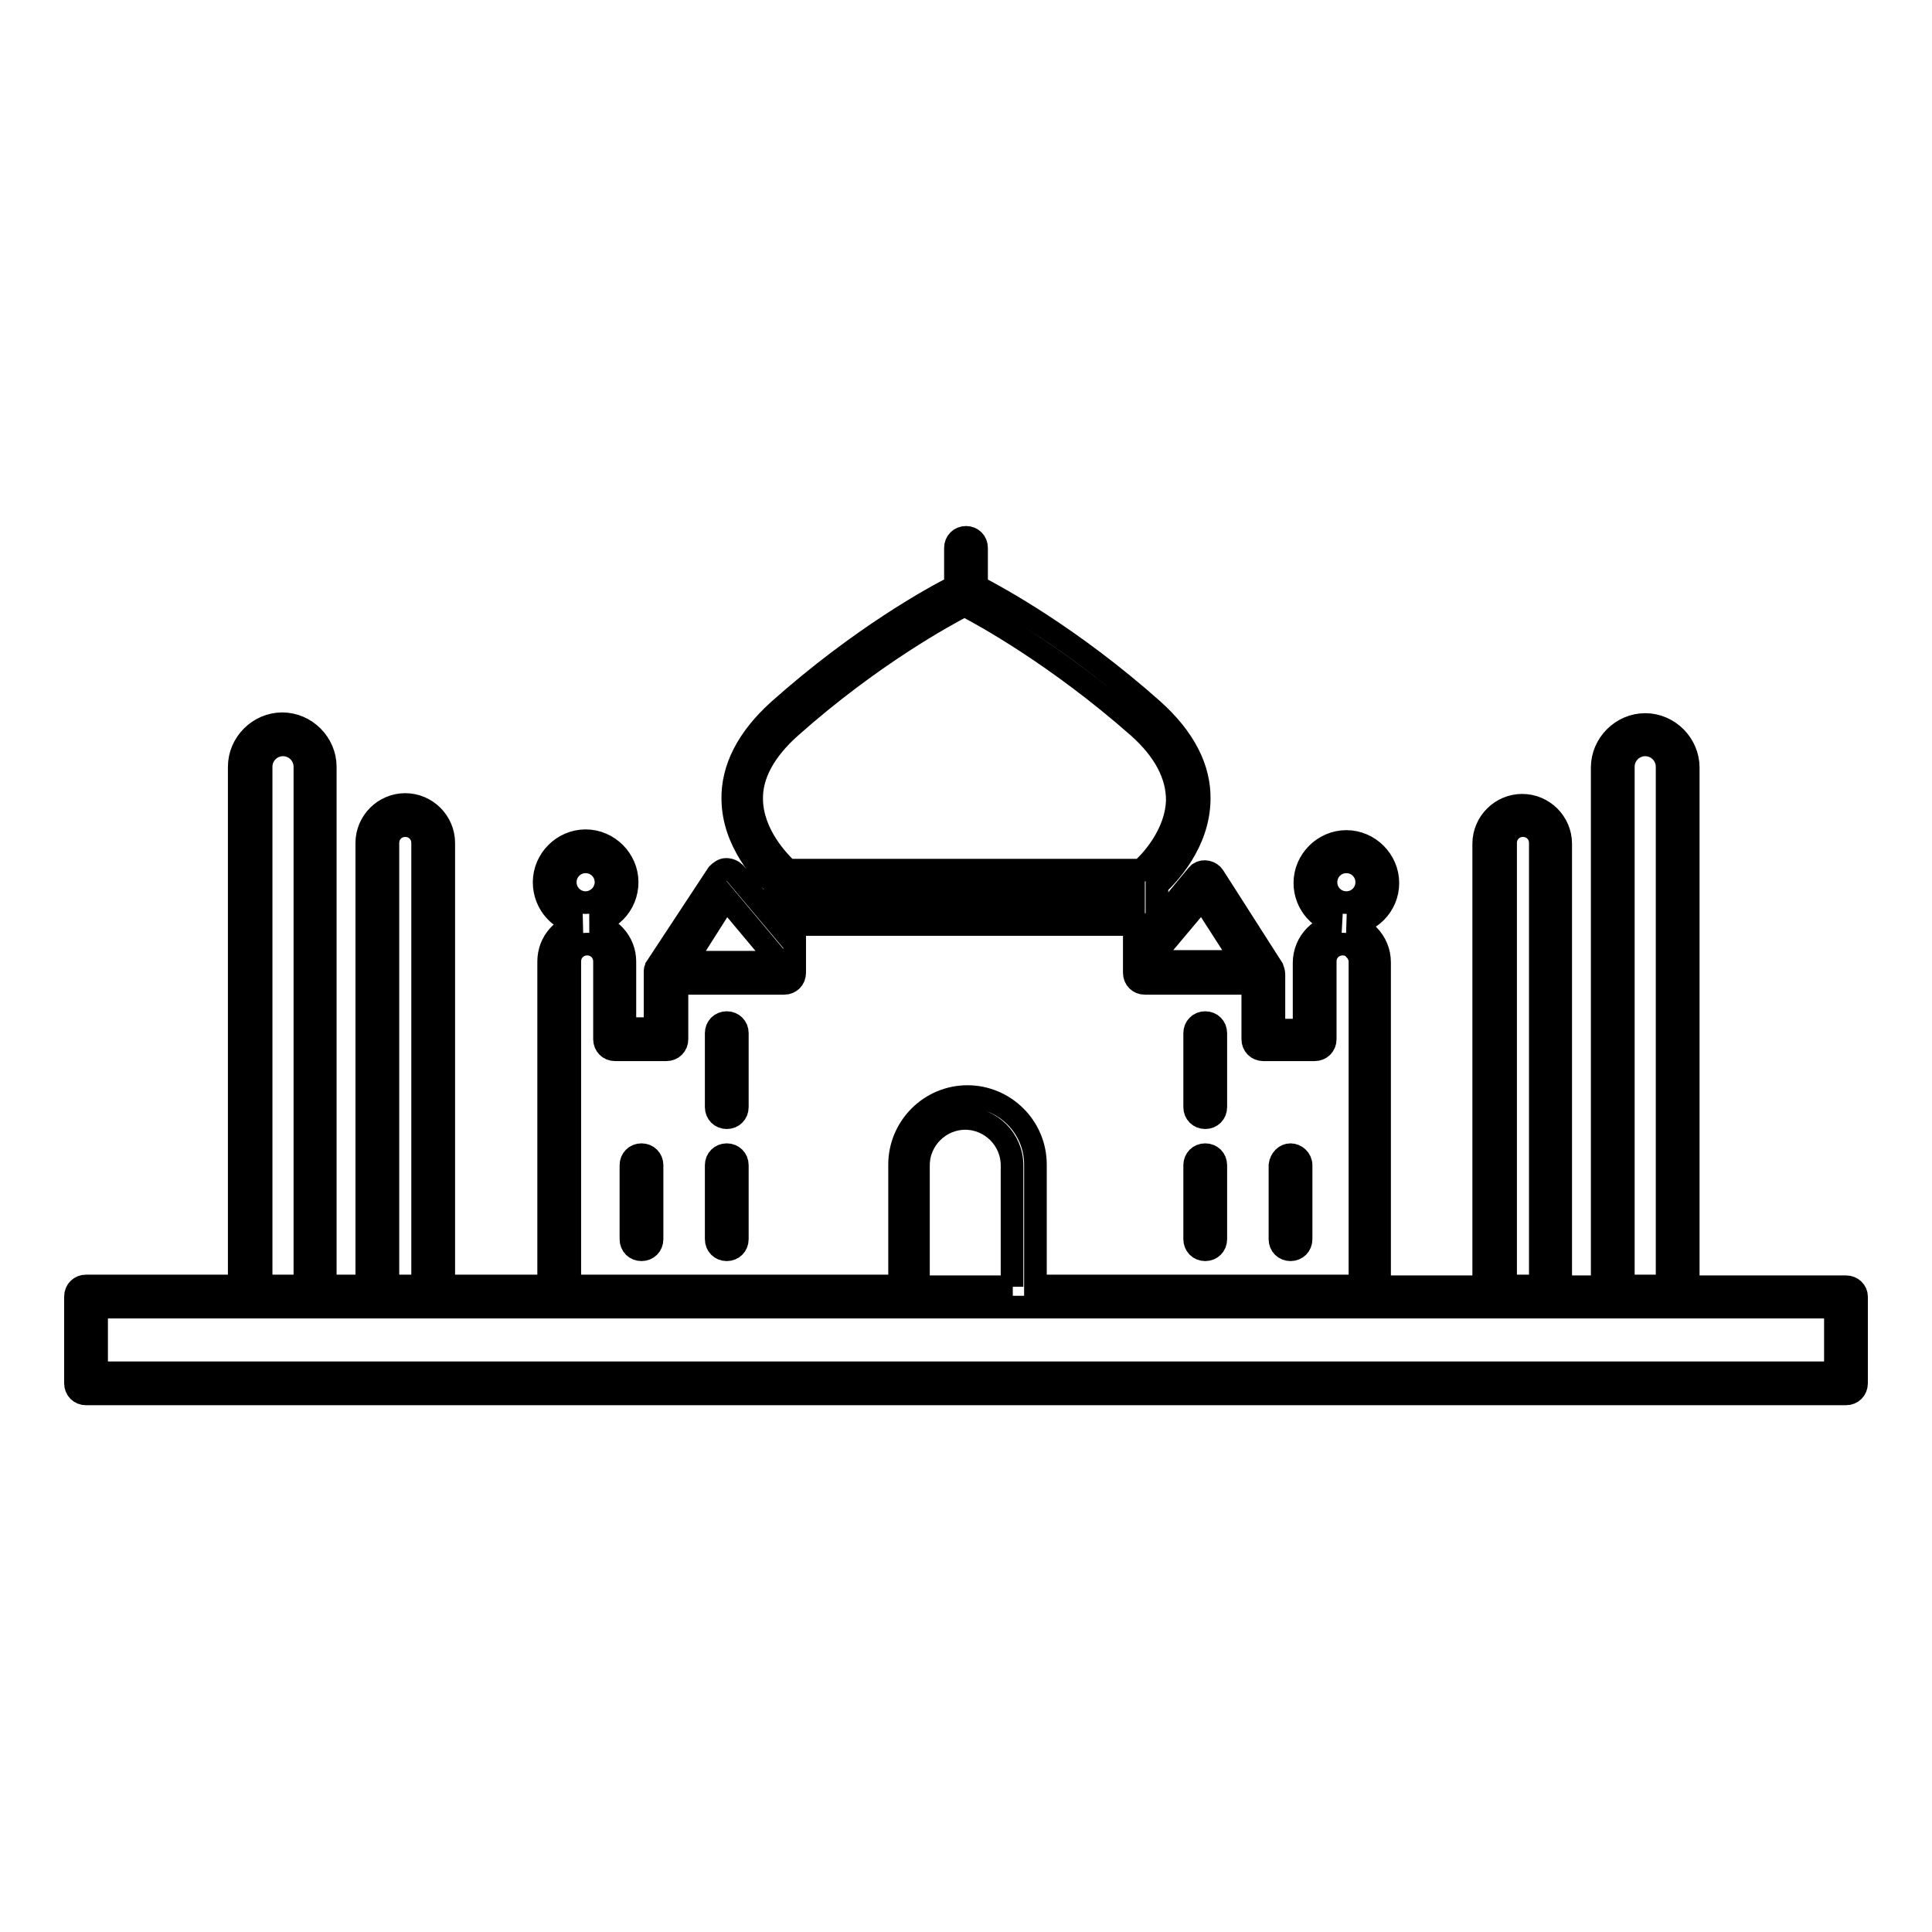 <?xml version="1.0" encoding="utf-8"?>
<!-- Svg Vector Icons : http://www.onlinewebfonts.com/icon -->
<!DOCTYPE svg PUBLIC "-//W3C//DTD SVG 1.1//EN" "http://www.w3.org/Graphics/SVG/1.1/DTD/svg11.dtd">
<svg version="1.1" xmlns="http://www.w3.org/2000/svg" xmlns:xlink="http://www.w3.org/1999/xlink" x="0px" y="0px" viewBox="0 0 256 256" enable-background="new 0 0 256 256" xml:space="preserve">
<g> <path stroke-width="3" fill-opacity="0" stroke="#000000"  d="M244.6,170.5h-20.9v-68.8c0-3.1-2.6-5.7-5.7-5.7c-3.1,0-5.7,2.6-5.7,5.7v68.8h-5.5v-58.7 c0-2.8-2.3-5.1-5.1-5.1c-2.8,0-5.1,2.3-5.1,5.1v58.7h-13.8v-43c0-1.3-0.5-2.6-1.5-3.6c-0.8-0.8-1.8-1.3-2.8-1.4 c3-0.1,5.4-2.5,5.4-5.5c0-3-2.5-5.5-5.5-5.5c-3,0-5.5,2.5-5.5,5.5c0,2.8,2.1,5.1,4.8,5.5c-2.7,0.1-4.9,2.3-4.9,5.1v8.9h-4v-7.4 c0-0.3-0.1-0.5-0.2-0.8l-7.8-12.2c-0.4-0.6-1.3-0.8-1.9-0.4c-0.1,0.1-0.2,0.2-0.3,0.3l-5.3,6.4V121l0,0l0,0v-3.7 c1.5-1.4,5.5-5.6,5.6-11.3c0.1-4.2-2-8.2-6.1-11.9c-10.9-9.7-20.7-15-23.4-16.4v-5.1c0-0.8-0.6-1.4-1.4-1.4s-1.4,0.6-1.4,1.4 c0,0,0,0,0,0v5.1c-2.8,1.4-12.5,6.7-23.4,16.4c-4.1,3.7-6.2,7.7-6.1,11.9c0.1,5.6,4.1,9.8,5.6,11.2v4.8l-5.3-6.3 c-0.3-0.3-0.7-0.5-1.2-0.5c-0.4,0-0.8,0.3-1.1,0.6L87,128.1c0,0.1-0.1,0.1-0.1,0.2c0,0,0,0,0,0c0,0.1-0.1,0.2-0.1,0.3 c0,0.1,0,0.2,0,0.3v7.4h-4v-8.9c0-2.6-2-4.8-4.6-5c1.2-0.1,2.4-0.7,3.3-1.6c1-1,1.6-2.4,1.6-3.9c0-3-2.5-5.5-5.5-5.5 c-3,0-5.5,2.5-5.5,5.5c0,2.9,2.2,5.3,5,5.5c-2.5,0.3-4.4,2.4-4.4,5v43H58.8v-58.7c0-2.8-2.3-5.1-5.1-5.1c-2.8,0-5.1,2.3-5.1,5.1 v58.7h-5.5v-68.8c0-3.1-2.6-5.7-5.7-5.7c-3.1,0-5.7,2.6-5.7,5.7v68.8H11.4c-0.8,0-1.4,0.6-1.4,1.4v11.5c0,0.8,0.6,1.4,1.4,1.4 h233.2c0.8,0,1.4-0.6,1.4-1.4v-11.5C246,171.1,245.4,170.5,244.6,170.5L244.6,170.5L244.6,170.5z M215.1,101.6 c0-1.6,1.3-2.9,2.9-2.9c1.6,0,2.9,1.3,2.9,2.9v68.8h-5.8V101.6L215.1,101.6z M199.5,111.7c0-1.3,1-2.3,2.3-2.3c1.3,0,2.3,1,2.3,2.3 v58.7h-4.6V111.7z M175.7,116.9c0-1.5,1.2-2.7,2.7-2.7c1.5,0,2.7,1.2,2.7,2.7c0,1.5-1.2,2.7-2.7,2.7 C176.9,119.6,175.7,118.4,175.7,116.9z M159.3,119l5.4,8.4H153v-0.9L159.3,119z M105.2,118.1h45v1.5h-45V118.1z M99.6,106 c-0.1-3.3,1.7-6.6,5.2-9.7c10.7-9.5,20.5-14.8,23-16.1c2.5,1.3,12.2,6.6,23,16.1c3.5,3.1,5.2,6.4,5.2,9.7c-0.1,4.6-3.6,8.3-4.8,9.3 h-46.8C103.2,114.2,99.7,110.6,99.6,106z M96.2,119l6.2,7.4v1.1H90.8L96.2,119L96.2,119z M74.9,116.9c0-1.5,1.2-2.7,2.7-2.7 c1.5,0,2.7,1.2,2.7,2.7c0,0.7-0.3,1.4-0.8,1.9c-0.5,0.5-1.2,0.8-1.9,0.8h0C76.1,119.6,74.9,118.4,74.9,116.9z M75.5,127.4 c0-1.3,1-2.3,2.3-2.3s2.3,1,2.3,2.3v10.3c0,0.8,0.6,1.4,1.4,1.4h6.8c0.8,0,1.4-0.6,1.4-1.4v-7.4h14.2c0.8,0,1.4-0.6,1.4-1.4l0,0 v-2.6c0-0.1,0-0.2,0-0.3v-3.5h45v6.4c0,0.8,0.6,1.4,1.4,1.4h14.3v7.4c0,0.8,0.6,1.4,1.4,1.4h6.8c0.8,0,1.4-0.6,1.4-1.4v-10.3 c0-1.3,1-2.3,2.3-2.3c0.6,0,1.2,0.2,1.6,0.7c0.4,0.4,0.7,1,0.7,1.6v43h-43v-16.1c0-5-4.1-9-9-9c-5,0-9,4.1-9,9v16.1H75.5V127.4z  M134.2,170.5h-12.5v-16.1c0-3.4,2.8-6.2,6.2-6.2c3.4,0,6.2,2.8,6.2,6.2V170.5z M51.4,111.7c0-1.3,1-2.3,2.3-2.3 c1.3,0,2.3,1,2.3,2.3v58.7h-4.6V111.7z M34.6,101.6c0-1.6,1.3-2.9,2.9-2.9s2.9,1.3,2.9,2.9v68.8h-5.8V101.6z M243.2,181.9H12.8 v-8.7h20.4h0h8.6h0h32.3h0h107.4h0h32.2h0h8.6h0h20.9V181.9z"/> <path stroke-width="3" fill-opacity="0" stroke="#000000"  d="M96.3,135.5c-0.8,0-1.4,0.6-1.4,1.4v9.8c0,0.8,0.6,1.4,1.4,1.4s1.4-0.6,1.4-1.4c0,0,0,0,0,0v-9.8 C97.7,136.1,97.1,135.5,96.3,135.5L96.3,135.5z M159.7,148.1c0.8,0,1.4-0.6,1.4-1.4v-9.8c0-0.8-0.6-1.4-1.4-1.4s-1.4,0.6-1.4,1.4 c0,0,0,0,0,0v9.8C158.3,147.5,158.9,148.1,159.7,148.1C159.7,148.1,159.7,148.1,159.7,148.1z M85,153c-0.8,0-1.4,0.6-1.4,1.4v9.8 c0,0.8,0.6,1.4,1.4,1.4c0.8,0,1.4-0.6,1.4-1.4c0,0,0,0,0,0v-9.8C86.4,153.6,85.8,153,85,153z M171,165.6c0.8,0,1.4-0.6,1.4-1.4 v-9.8c0-0.8-0.7-1.4-1.4-1.4c-0.7,0-1.3,0.6-1.4,1.4v9.8C169.6,165,170.2,165.6,171,165.6L171,165.6z M96.3,153 c-0.8,0-1.4,0.6-1.4,1.4v9.8c0,0.8,0.6,1.4,1.4,1.4c0.8,0,1.4-0.6,1.4-1.4c0,0,0,0,0,0v-9.8C97.7,153.6,97.1,153,96.3,153L96.3,153 z M159.7,165.6c0.8,0,1.4-0.6,1.4-1.4v-9.8c0-0.8-0.6-1.4-1.4-1.4s-1.4,0.6-1.4,1.4c0,0,0,0,0,0v9.8 C158.3,165,158.9,165.6,159.7,165.6C159.7,165.6,159.7,165.6,159.7,165.6z"/></g>
</svg>